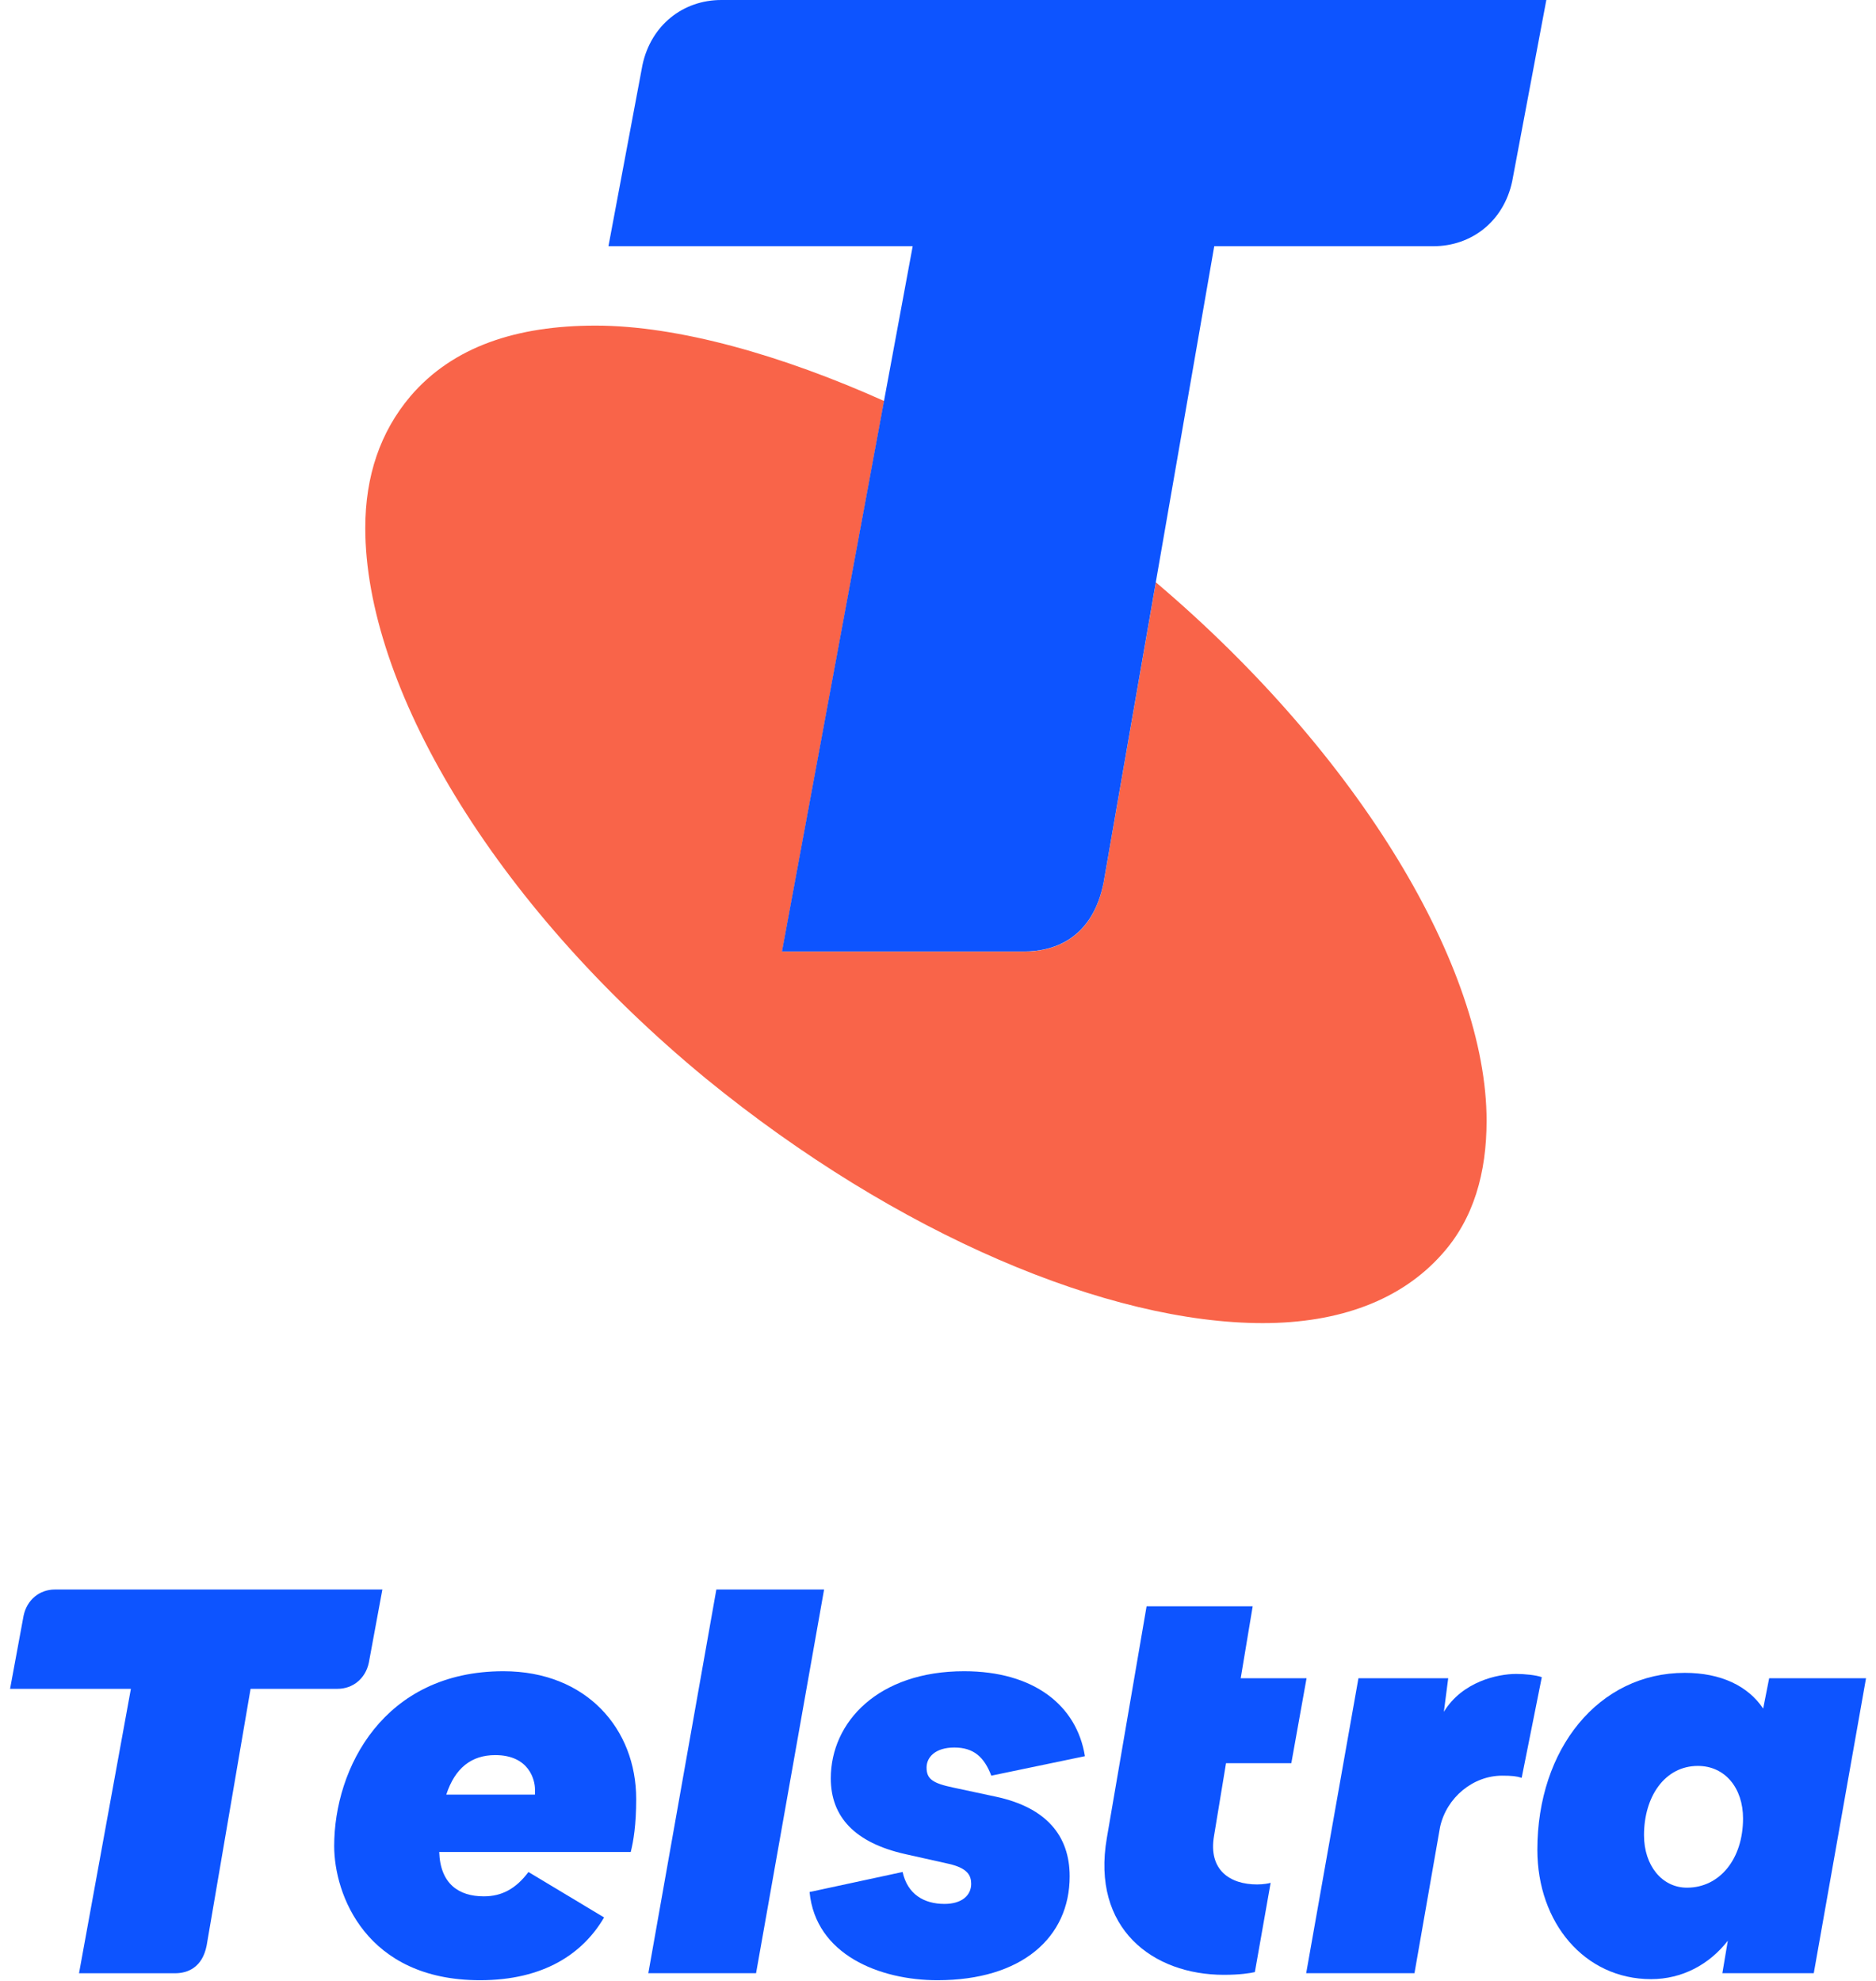 <svg width="125" height="132" viewBox="0 0 125 132" fill="none" xmlns="http://www.w3.org/2000/svg">
<path d="M77.016 38.8L73.53 58.831C72.81 62.437 70.387 63.406 68.235 63.406H52.114L58.913 26.722C52.132 23.68 45.197 21.696 39.685 21.696C34.435 21.696 30.175 23.089 27.338 26.413C25.338 28.785 24.339 31.712 24.339 35.185C24.339 45.615 32.714 60.083 47.061 71.888C59.841 82.317 73.908 88.163 84.139 88.163C89.246 88.163 93.362 86.629 96.073 83.578C98.198 81.215 99.053 78.147 99.053 74.674C99.053 64.535 90.615 50.332 77.016 38.8Z" fill="#F96449"/>
<path d="M48.061 0C45.503 0 43.378 1.684 42.81 4.32L40.541 16.407H60.813L52.105 63.398H68.235C70.387 63.398 72.81 62.419 73.53 58.822L80.906 16.407H95.496C98.063 16.407 100.188 14.741 100.756 12.096L103.034 0H48.061Z" fill="#0D54FF"/>
<path d="M112.406 125.782C110.739 125.782 109.542 124.304 109.542 122.284C109.542 119.724 110.92 117.669 113.132 117.669C114.945 117.669 116.141 119.147 116.141 121.167C116.141 123.871 114.582 125.782 112.406 125.782ZM117.881 111.827L117.482 113.847C116.467 112.332 114.654 111.467 112.261 111.467C106.533 111.467 102.436 116.515 102.436 123.258C102.436 128.126 105.59 131.876 110.013 131.876C112.08 131.876 113.893 130.903 115.126 129.316L114.763 131.479H120.854L124.335 111.827H117.881Z" fill="#0D54FF"/>
<path d="M35.646 119.58H29.736C30.316 117.813 31.404 116.948 32.999 116.948C35.283 116.948 35.646 118.643 35.646 119.22V119.58ZM33.543 111.359C25.567 111.359 22.267 117.813 22.267 123.006C22.267 126.215 24.37 131.948 31.984 131.948C36.226 131.948 38.837 130.181 40.251 127.765L35.211 124.737C34.377 125.854 33.434 126.359 32.238 126.359C30.57 126.359 29.337 125.53 29.265 123.402H42.027C42.209 122.681 42.39 121.599 42.39 119.869C42.39 115.217 39.09 111.359 33.543 111.359Z" fill="#0D54FF"/>
<path d="M101.028 111.539C99.796 111.539 97.439 112.044 96.206 114.063L96.496 111.827H90.514L87.033 131.479H94.248L95.952 121.744C96.387 119.76 98.164 118.318 100.086 118.318C100.738 118.318 101.064 118.354 101.391 118.462L102.732 111.755C102.334 111.611 101.572 111.539 101.028 111.539Z" fill="#0D54FF"/>
<path d="M81.691 117.488H86.042L87.057 111.827H82.67L83.468 107.032H76.398L73.751 122.465C72.7 128.523 76.833 131.588 81.546 131.588C82.634 131.588 83.286 131.479 83.613 131.407L84.664 125.458C84.555 125.494 84.193 125.566 83.758 125.566C81.981 125.566 80.495 124.628 80.894 122.32L81.691 117.488Z" fill="#0D54FF"/>
<path d="M47.731 105.914L43.199 131.479H50.378L54.91 105.914H47.731Z" fill="#0D54FF"/>
<path d="M63.587 116.443C64.892 116.443 65.581 117.092 66.052 118.318L72.289 117.02C71.745 113.63 68.88 111.359 64.24 111.359C58.511 111.359 55.357 114.748 55.357 118.498C55.357 121.058 56.952 122.789 60.324 123.546L63.224 124.195C64.493 124.484 64.711 124.989 64.711 125.53C64.711 126.287 64.094 126.864 62.934 126.864C61.556 126.864 60.469 126.215 60.142 124.736L53.943 126.071C54.341 130.253 58.62 131.948 62.463 131.948C68.083 131.948 71.273 129.1 71.273 125.025C71.273 122.32 69.714 120.445 66.379 119.724L63.514 119.111C62.136 118.823 61.738 118.534 61.738 117.777C61.738 117.092 62.318 116.443 63.587 116.443Z" fill="#0D54FF"/>
<path d="M3.657 105.914C2.641 105.914 1.797 106.592 1.572 107.657L0.671 112.532H8.721L5.265 131.484H11.667C12.521 131.484 13.483 131.09 13.769 129.637L16.696 112.532H22.486C23.506 112.532 24.349 111.858 24.575 110.795L25.478 105.914H3.657Z" fill="#0D54FF"/>
</svg>
